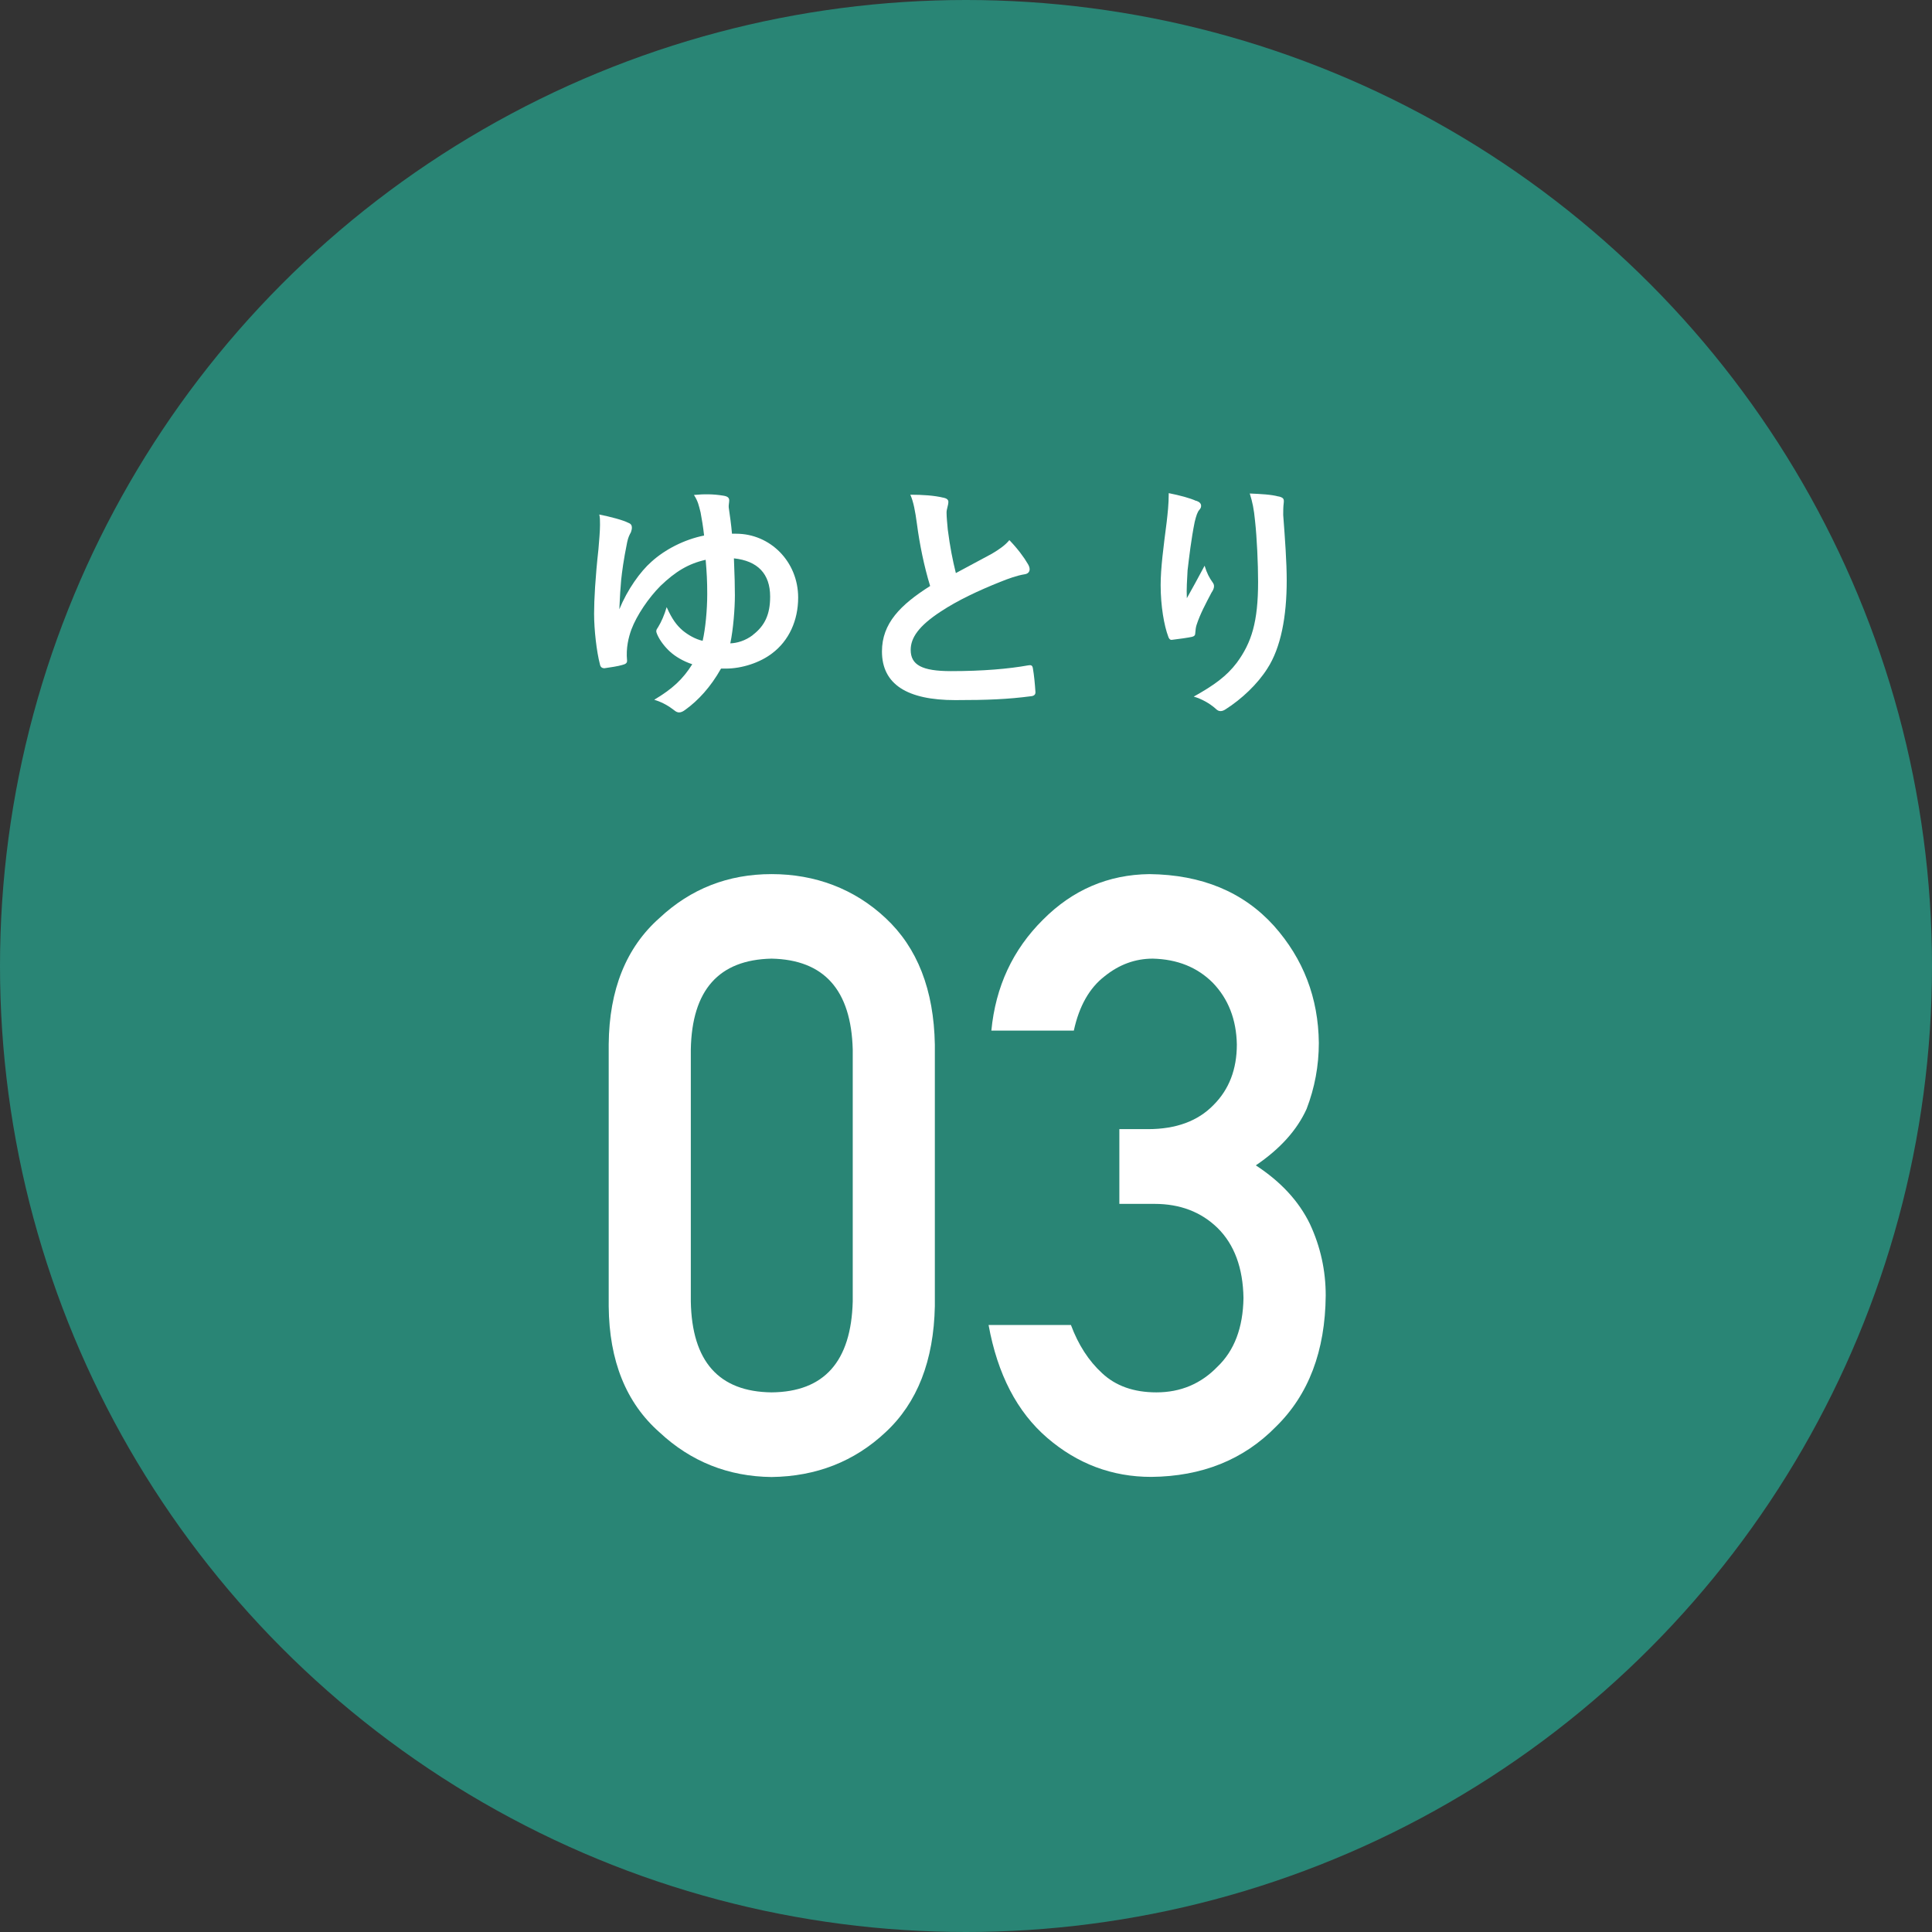 <?xml version="1.0" encoding="UTF-8"?>
<svg id="_レイヤー_2" data-name="レイヤー 2" xmlns="http://www.w3.org/2000/svg" width="160" height="160" viewBox="0 0 160 160">
  <rect x="0" y="0" width="160" height="160" fill="#333333" stroke="none"/>
  <defs>
    <style>
      .cls-1 {
        fill: #298575;
      }

      .cls-2 {
        fill: #fff;
      }
    </style>
  </defs>
  <g id="_レイヤー_1-2" data-name="レイヤー 1">
    <g>
      <circle class="cls-1" cx="80" cy="80" r="80"/>
      <g>
        <path class="cls-2" d="M50.41,86.48c.04-4.53,1.45-8.02,4.21-10.46,2.59-2.42,5.68-3.63,9.28-3.63s6.85,1.21,9.44,3.64c2.63,2.45,4,5.94,4.08,10.48v21.66c-.09,4.51-1.45,8-4.08,10.44-2.59,2.43-5.74,3.66-9.44,3.71-3.59-.04-6.69-1.28-9.28-3.7-2.77-2.44-4.17-5.92-4.21-10.43v-21.71Zm20.21,.44c-.13-4.93-2.37-7.44-6.72-7.53-4.37,.09-6.6,2.6-6.69,7.53v20.86c.09,4.97,2.32,7.48,6.69,7.53,4.35-.04,6.59-2.55,6.72-7.53v-20.86Z"/>
        <path class="cls-2" d="M92.72,93.51h2.35c2.33,0,4.14-.67,5.43-2,1.29-1.29,1.93-2.96,1.93-5.01-.04-2.08-.71-3.78-1.99-5.11-1.29-1.29-2.94-1.95-4.97-2-1.46,0-2.79,.49-3.99,1.46-1.26,.97-2.11,2.47-2.55,4.5h-6.83c.35-3.64,1.77-6.7,4.28-9.19,2.46-2.47,5.4-3.73,8.81-3.77,4.33,.05,7.77,1.47,10.31,4.28,2.44,2.74,3.68,5.97,3.72,9.7,0,1.89-.34,3.71-1.01,5.46-.79,1.75-2.19,3.31-4.21,4.68,2.07,1.35,3.56,2.96,4.48,4.85,.88,1.89,1.31,3.86,1.31,5.93-.04,4.6-1.42,8.23-4.14,10.88-2.67,2.72-6.11,4.1-10.31,4.14-3.24,0-6.11-1.08-8.61-3.23s-4.12-5.27-4.86-9.35h6.82c.61,1.64,1.47,2.97,2.58,3.99,1.13,1.06,2.63,1.59,4.5,1.59,2,0,3.69-.71,5.06-2.13,1.39-1.33,2.11-3.22,2.15-5.68-.04-2.5-.76-4.44-2.15-5.81-1.37-1.33-3.11-1.99-5.22-1.99h-2.91v-6.19Z"/>
      </g>
      <g>
        <path class="cls-2" d="M59.7,55.39c-.84,1.49-1.87,2.62-2.96,3.4-.17,.13-.34,.21-.5,.21-.13,0-.27-.06-.42-.19-.42-.32-.9-.63-1.64-.86,1.51-.9,2.37-1.7,3.15-2.94-.76-.25-1.41-.65-1.83-1.03-.4-.36-.84-.9-1.07-1.43-.04-.11-.08-.19-.08-.27,0-.13,.06-.21,.15-.34,.27-.44,.52-1.01,.71-1.66,.46,1.03,.84,1.51,1.32,1.93,.46,.38,1.07,.73,1.66,.86,.23-.99,.38-2.56,.38-3.88,0-1.05-.04-1.79-.13-2.83-1.43,.32-2.5,.97-3.74,2.16-.99,.99-1.97,2.44-2.41,3.61-.23,.63-.46,1.53-.36,2.56,.02,.23-.13,.31-.4,.38-.31,.1-1.05,.21-1.47,.27-.21,0-.34-.1-.38-.34-.27-1.03-.48-2.83-.48-4.18,0-1.13,.1-3,.36-5.33,.06-.74,.13-1.49,.13-2.02,0-.4,0-.61-.06-.86,.94,.19,1.97,.46,2.41,.69,.23,.08,.29,.23,.29,.4,0,.13-.04,.25-.08,.38-.13,.23-.23,.44-.31,.82-.31,1.53-.42,2.41-.5,3.15-.06,.71-.1,1.24-.15,2.41,.67-1.64,1.74-3.13,2.65-3.93,1.13-1.03,2.73-1.85,4.37-2.18-.08-.74-.19-1.37-.29-1.91-.15-.59-.21-.92-.55-1.45,.84-.08,1.6-.08,2.44,.06,.38,.06,.48,.19,.48,.4,0,.15-.06,.42-.04,.57,.1,.69,.21,1.47,.27,2.18h.34c2.83,0,5.14,2.31,5.14,5.29,0,1.89-.76,3.57-2.16,4.62-.99,.76-2.48,1.26-3.84,1.26h-.38Zm2.65-2.81c.99-.76,1.43-1.7,1.43-3.17,0-1.89-1.03-2.96-3-3.17,.06,1.47,.08,2.31,.08,3.07,0,1.05-.13,2.79-.38,3.97,.55-.02,1.24-.21,1.87-.69Z"/>
        <path class="cls-2" d="M78.16,41.22c.25,.06,.38,.17,.38,.34,0,.29-.15,.59-.15,.88,0,.42,.06,.92,.1,1.41,.19,1.47,.4,2.52,.67,3.61,1.05-.57,1.81-.97,2.98-1.6,.61-.36,1.11-.71,1.45-1.13,.67,.69,1.22,1.43,1.53,1.97,.08,.13,.15,.29,.15,.44,0,.21-.13,.38-.42,.42-.63,.1-1.34,.36-2.02,.63-1.81,.73-3.49,1.51-4.93,2.46-1.83,1.2-2.48,2.18-2.48,3.17,0,1.24,.92,1.76,3.34,1.76,2.65,0,4.79-.19,6.4-.48,.23-.04,.34,0,.38,.25,.1,.57,.17,1.32,.21,1.95,.02,.23-.13,.34-.38,.36-1.91,.25-3.59,.32-6.26,.32-3.97,0-6.07-1.3-6.07-4.03,0-2.33,1.53-3.86,3.99-5.42-.5-1.62-.88-3.51-1.09-5.12-.15-1.11-.29-1.85-.55-2.44,1.01,0,1.97,.06,2.75,.25Z"/>
        <path class="cls-2" d="M99.07,41.47c.27,.1,.4,.23,.4,.42,0,.13-.04,.21-.15,.34-.15,.17-.25,.46-.38,.99-.29,1.43-.46,2.92-.59,4.01-.04,.76-.1,1.55-.06,2.31,.46-.82,.9-1.62,1.47-2.69,.19,.63,.4,1.01,.65,1.36,.1,.13,.13,.23,.13,.34,0,.17-.08,.34-.21,.53-.46,.88-.94,1.76-1.24,2.69-.06,.19-.08,.38-.1,.63,0,.21-.08,.29-.27,.34-.25,.06-1.15,.19-1.68,.25-.15,.02-.25-.13-.29-.27-.34-.9-.63-2.52-.63-4.26,0-1.41,.23-3.13,.5-5.23,.08-.73,.17-1.45,.17-2.39,.94,.19,1.74,.4,2.29,.65Zm6.82-.36c.42,.11,.46,.21,.42,.57-.04,.29-.04,.67-.04,.97,.15,1.99,.29,3.91,.29,5.42,0,2.98-.48,5.56-1.6,7.29-.82,1.3-2.14,2.54-3.46,3.38-.15,.1-.29,.15-.42,.15-.15,0-.27-.06-.44-.23-.46-.4-1.11-.78-1.78-.97,1.7-.95,2.73-1.7,3.57-2.81,1.22-1.66,1.76-3.38,1.76-6.7,0-1.49-.1-3.67-.25-5.02-.1-1.03-.21-1.55-.44-2.29,.92,.04,1.78,.08,2.39,.25Z"/>
      </g>
    </g>
  </g>
</svg>